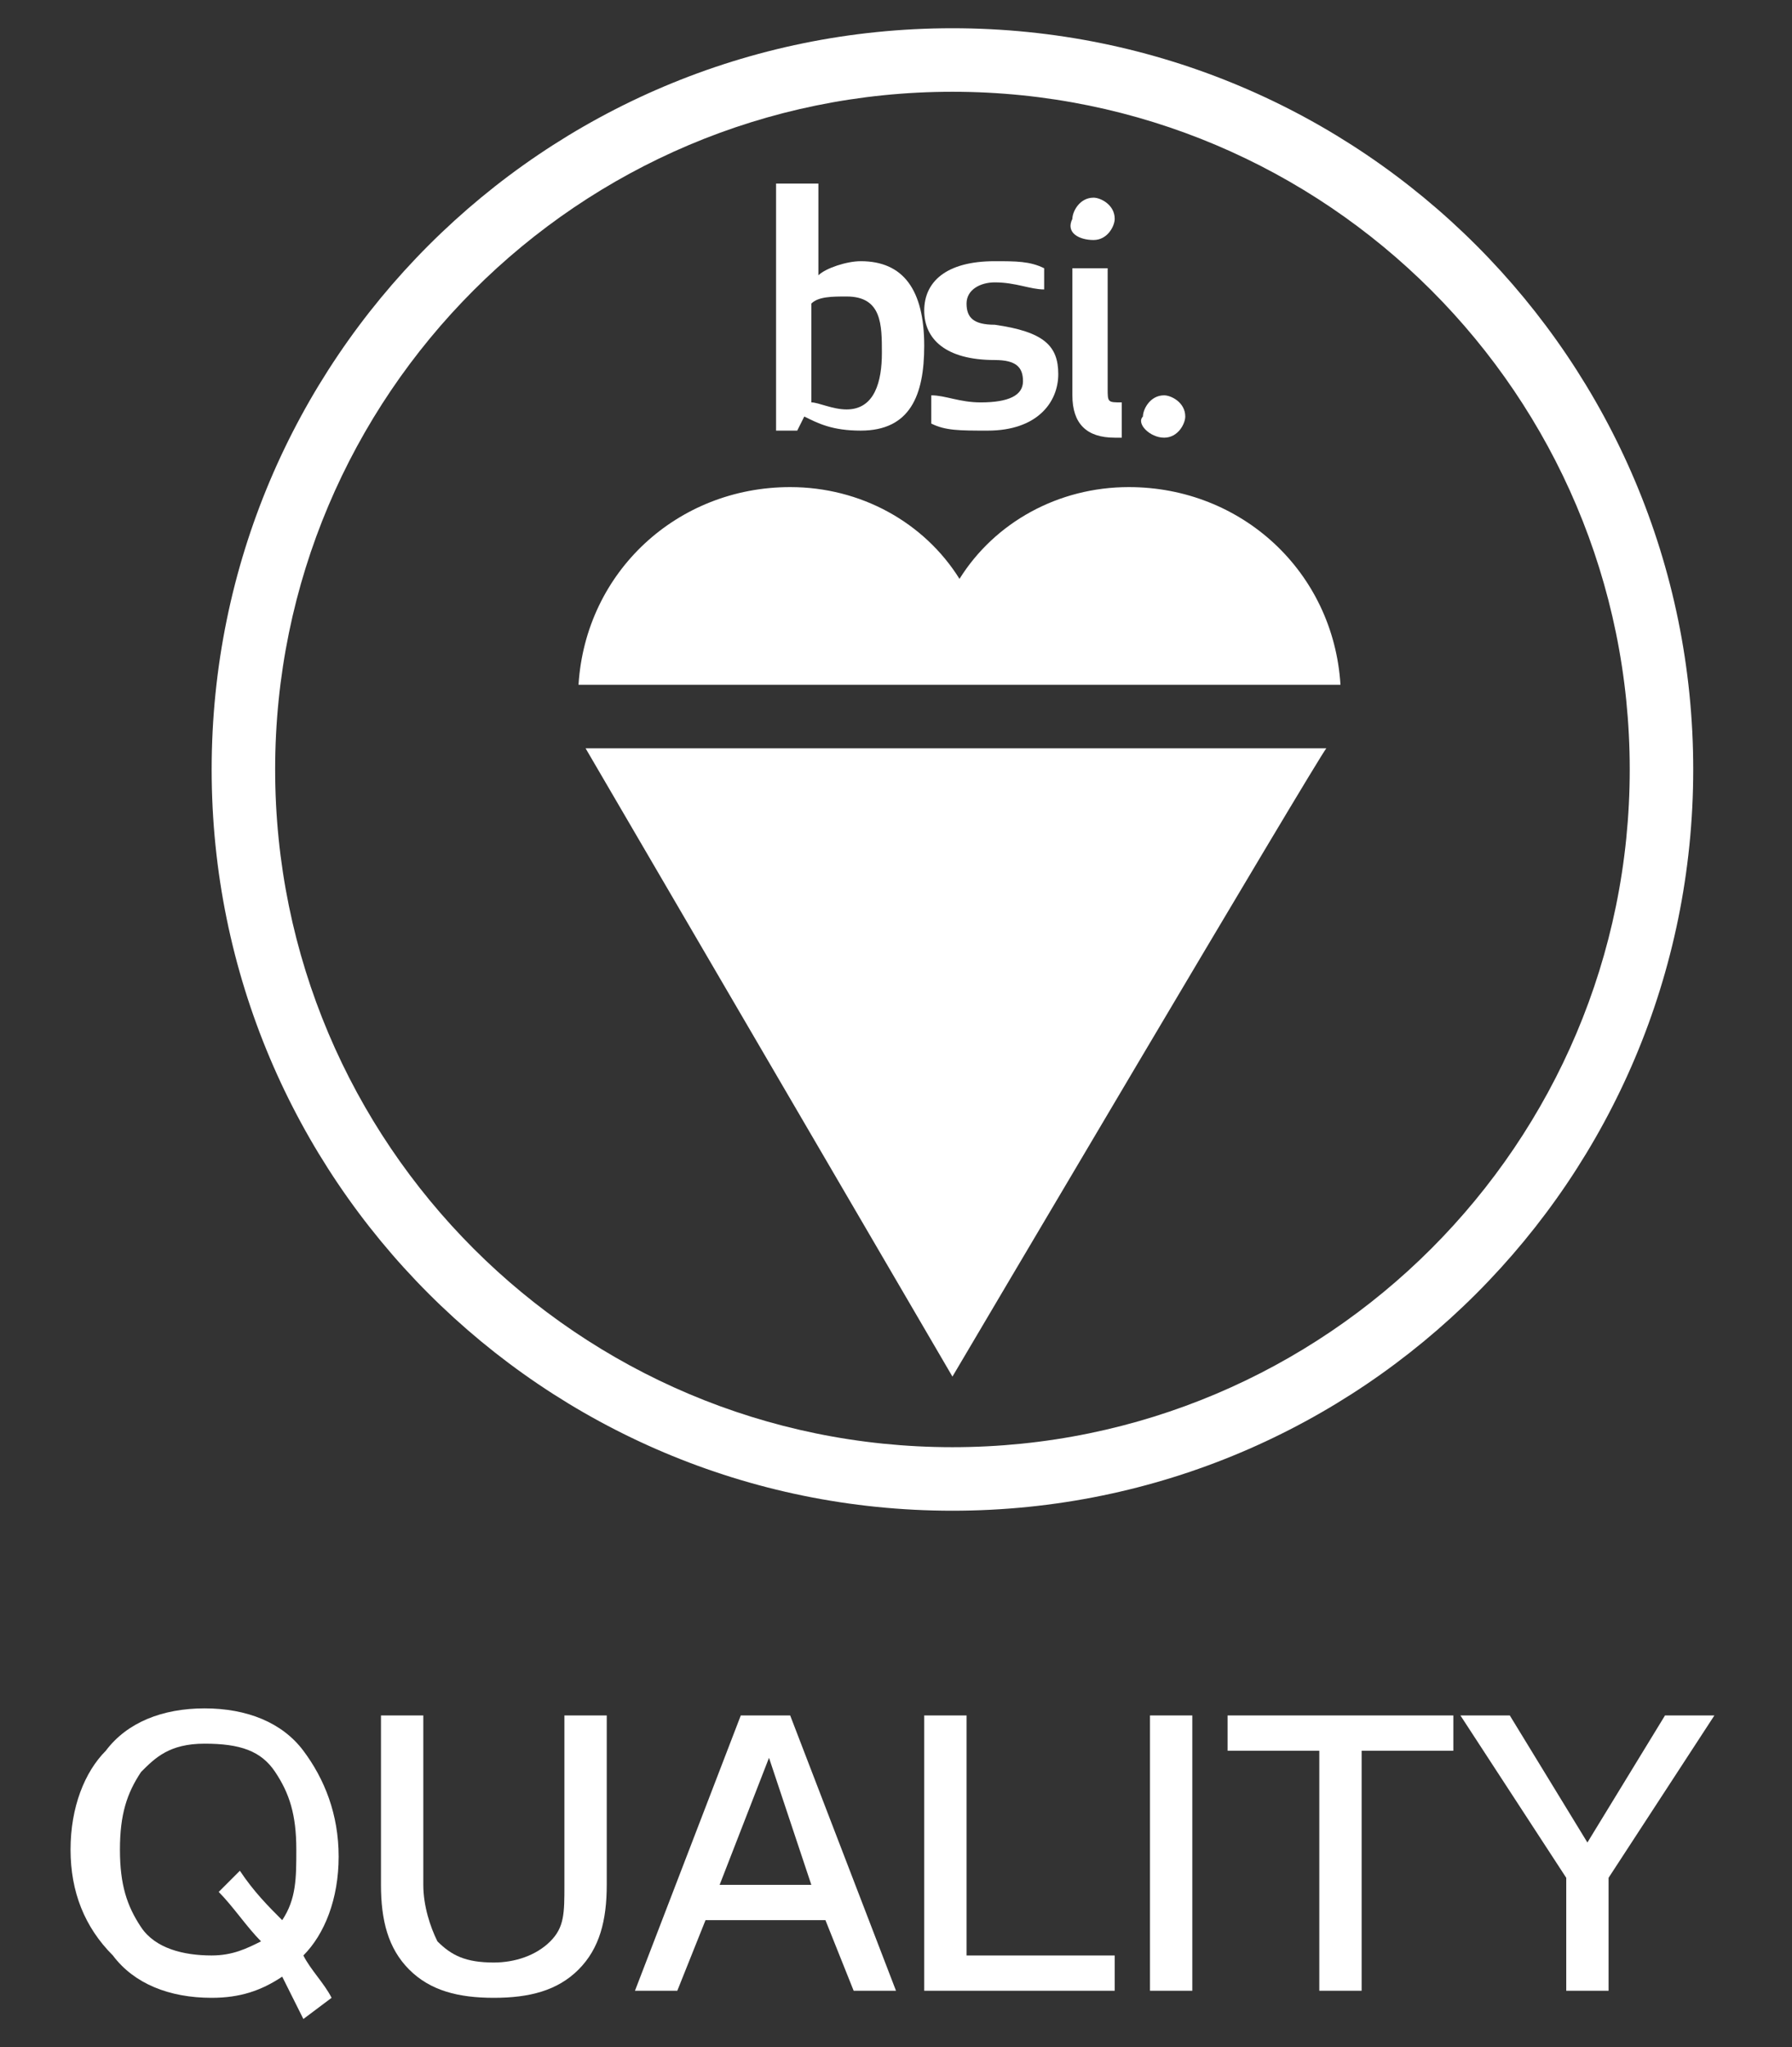 <?xml version="1.0" encoding="utf-8"?>
<!-- Generator: Adobe Illustrator 24.0.1, SVG Export Plug-In . SVG Version: 6.00 Build 0)  -->
<svg version="1.1" id="圖層_1" xmlns="http://www.w3.org/2000/svg" xmlns:xlink="http://www.w3.org/1999/xlink" x="0px" y="0px"
	 viewBox="0 0 25.4 29" style="enable-background:new 0 0 25.4 29;" xml:space="preserve">
<rect x="0" y="0" width="25.4" height="29" fill="#333333" stroke="none"/>
<style type="text/css">
	.st0{fill:#FFFFFF;}
</style>
<g>
	<g>
		<g>
			<path class="st0" d="M4.3,24.8c0.3,0.4,0.5,0.9,0.5,1.5c0,0.6-0.2,1.1-0.5,1.4c0.1,0.2,0.3,0.4,0.4,0.6l-0.4,0.3
				C4.2,28.4,4.1,28.2,4,28c-0.3,0.2-0.6,0.3-1,0.3c-0.6,0-1.1-0.2-1.4-0.6C1.2,27.3,1,26.8,1,26.2c0-0.6,0.2-1.1,0.5-1.4
				c0.3-0.4,0.8-0.6,1.4-0.6C3.5,24.2,4,24.4,4.3,24.8z M2,25.1c-0.2,0.3-0.3,0.6-0.3,1.1c0,0.5,0.1,0.8,0.3,1.1
				c0.2,0.3,0.6,0.4,1,0.4c0.3,0,0.5-0.1,0.7-0.2c-0.2-0.2-0.4-0.5-0.6-0.7l0.3-0.3C3.6,26.8,3.8,27,4,27.2c0.2-0.3,0.2-0.6,0.2-1
				c0-0.5-0.1-0.8-0.3-1.1c-0.2-0.3-0.5-0.4-1-0.4S2.2,24.9,2,25.1z"/>
			<path class="st0" d="M6,24.3v2.4c0,0.3,0.1,0.6,0.2,0.8c0.2,0.2,0.4,0.3,0.8,0.3c0.3,0,0.6-0.1,0.8-0.3C8,27.3,8,27.1,8,26.7
				v-2.4h0.6v2.4c0,0.5-0.1,0.9-0.4,1.2c-0.3,0.3-0.7,0.4-1.2,0.4c-0.5,0-0.9-0.1-1.2-0.4c-0.3-0.3-0.4-0.7-0.4-1.2v-2.4H6z"/>
			<path class="st0" d="M11.2,24.3l1.5,3.9h-0.6l-0.4-1H10l-0.4,1H9l1.5-3.9H11.2z M11.5,26.7l-0.6-1.8h0l-0.7,1.8H11.5z"/>
			<path class="st0" d="M13.7,24.3v3.4h2.1v0.5h-2.7v-3.9H13.7z"/>
			<path class="st0" d="M16.9,24.3v3.9h-0.6v-3.9H16.9z"/>
			<path class="st0" d="M20.6,24.3v0.5h-1.3v3.4h-0.6v-3.4h-1.3v-0.5H20.6z"/>
			<path class="st0" d="M21.4,24.3l1.1,1.8l1.1-1.8h0.7l-1.5,2.3v1.6h-0.6v-1.6l-1.5-2.3H21.4z"/>
		</g>
	</g>
	<g>
		<g>
			<path class="st0" d="M16.5,6.2c0.2,0,0.3-0.2,0.3-0.3c0-0.2-0.2-0.3-0.3-0.3c-0.2,0-0.3,0.2-0.3,0.3C16.1,6,16.3,6.2,16.5,6.2z"
				/>
			<path class="st0" d="M15.2,3.8v1.8c0,0.4,0.2,0.6,0.6,0.6c0.1,0,0.1,0,0.1,0V5.7c-0.2,0-0.2,0-0.2-0.2V3.8H15.2z"/>
			<path class="st0" d="M15.5,3.4c0.2,0,0.3-0.2,0.3-0.3c0-0.2-0.2-0.3-0.3-0.3c-0.2,0-0.3,0.2-0.3,0.3C15.1,3.3,15.3,3.4,15.5,3.4z
				"/>
			<path class="st0" d="M14.1,5.1c0.3,0,0.4,0.1,0.4,0.3c0,0.2-0.2,0.3-0.6,0.3c-0.3,0-0.5-0.1-0.7-0.1V6c0.2,0.1,0.4,0.1,0.8,0.1
				c0.7,0,1-0.4,1-0.8c0-0.4-0.2-0.6-0.9-0.7c-0.3,0-0.4-0.1-0.4-0.3c0-0.2,0.2-0.3,0.4-0.3c0.3,0,0.5,0.1,0.7,0.1V3.8
				c-0.2-0.1-0.4-0.1-0.7-0.1c-0.7,0-1,0.3-1,0.7S13.4,5.1,14.1,5.1z"/>
			<path class="st0" d="M13.5,19.5c0,0,5.2-8.8,5.3-8.9H8.3C8.3,10.6,13.5,19.5,13.5,19.5z"/>
			<path class="st0" d="M16,6.9c-1,0-1.9,0.5-2.4,1.3c-0.5-0.8-1.4-1.3-2.4-1.3c-1.6,0-2.9,1.2-3,2.8h10.8C18.9,8.1,17.6,6.9,16,6.9
				z"/>
			<path class="st0" d="M11.4,5.9c0.2,0.1,0.4,0.2,0.8,0.2c0.7,0,0.9-0.5,0.9-1.2c0-0.8-0.3-1.2-0.9-1.2c-0.2,0-0.5,0.1-0.6,0.2V2.6
				H11v3.5h0.3L11.4,5.9z M11.5,4.3c0.1-0.1,0.3-0.1,0.5-0.1c0.5,0,0.5,0.4,0.5,0.8c0,0.4-0.1,0.8-0.5,0.8c-0.2,0-0.4-0.1-0.5-0.1
				V4.3z"/>
		</g>
		<path class="st0" d="M13.5,0.4C7.7,0.4,3,5.1,3,10.9c0,5.8,4.7,10.5,10.5,10.5S24,16.7,24,10.9C24,5.1,19.3,0.4,13.5,0.4z
			 M13.5,20.5c-5.3,0-9.6-4.3-9.6-9.6c0-5.3,4.3-9.6,9.6-9.6s9.6,4.3,9.6,9.6C23.1,16.2,18.8,20.5,13.5,20.5z"/>
	</g>
</g>
</svg>
